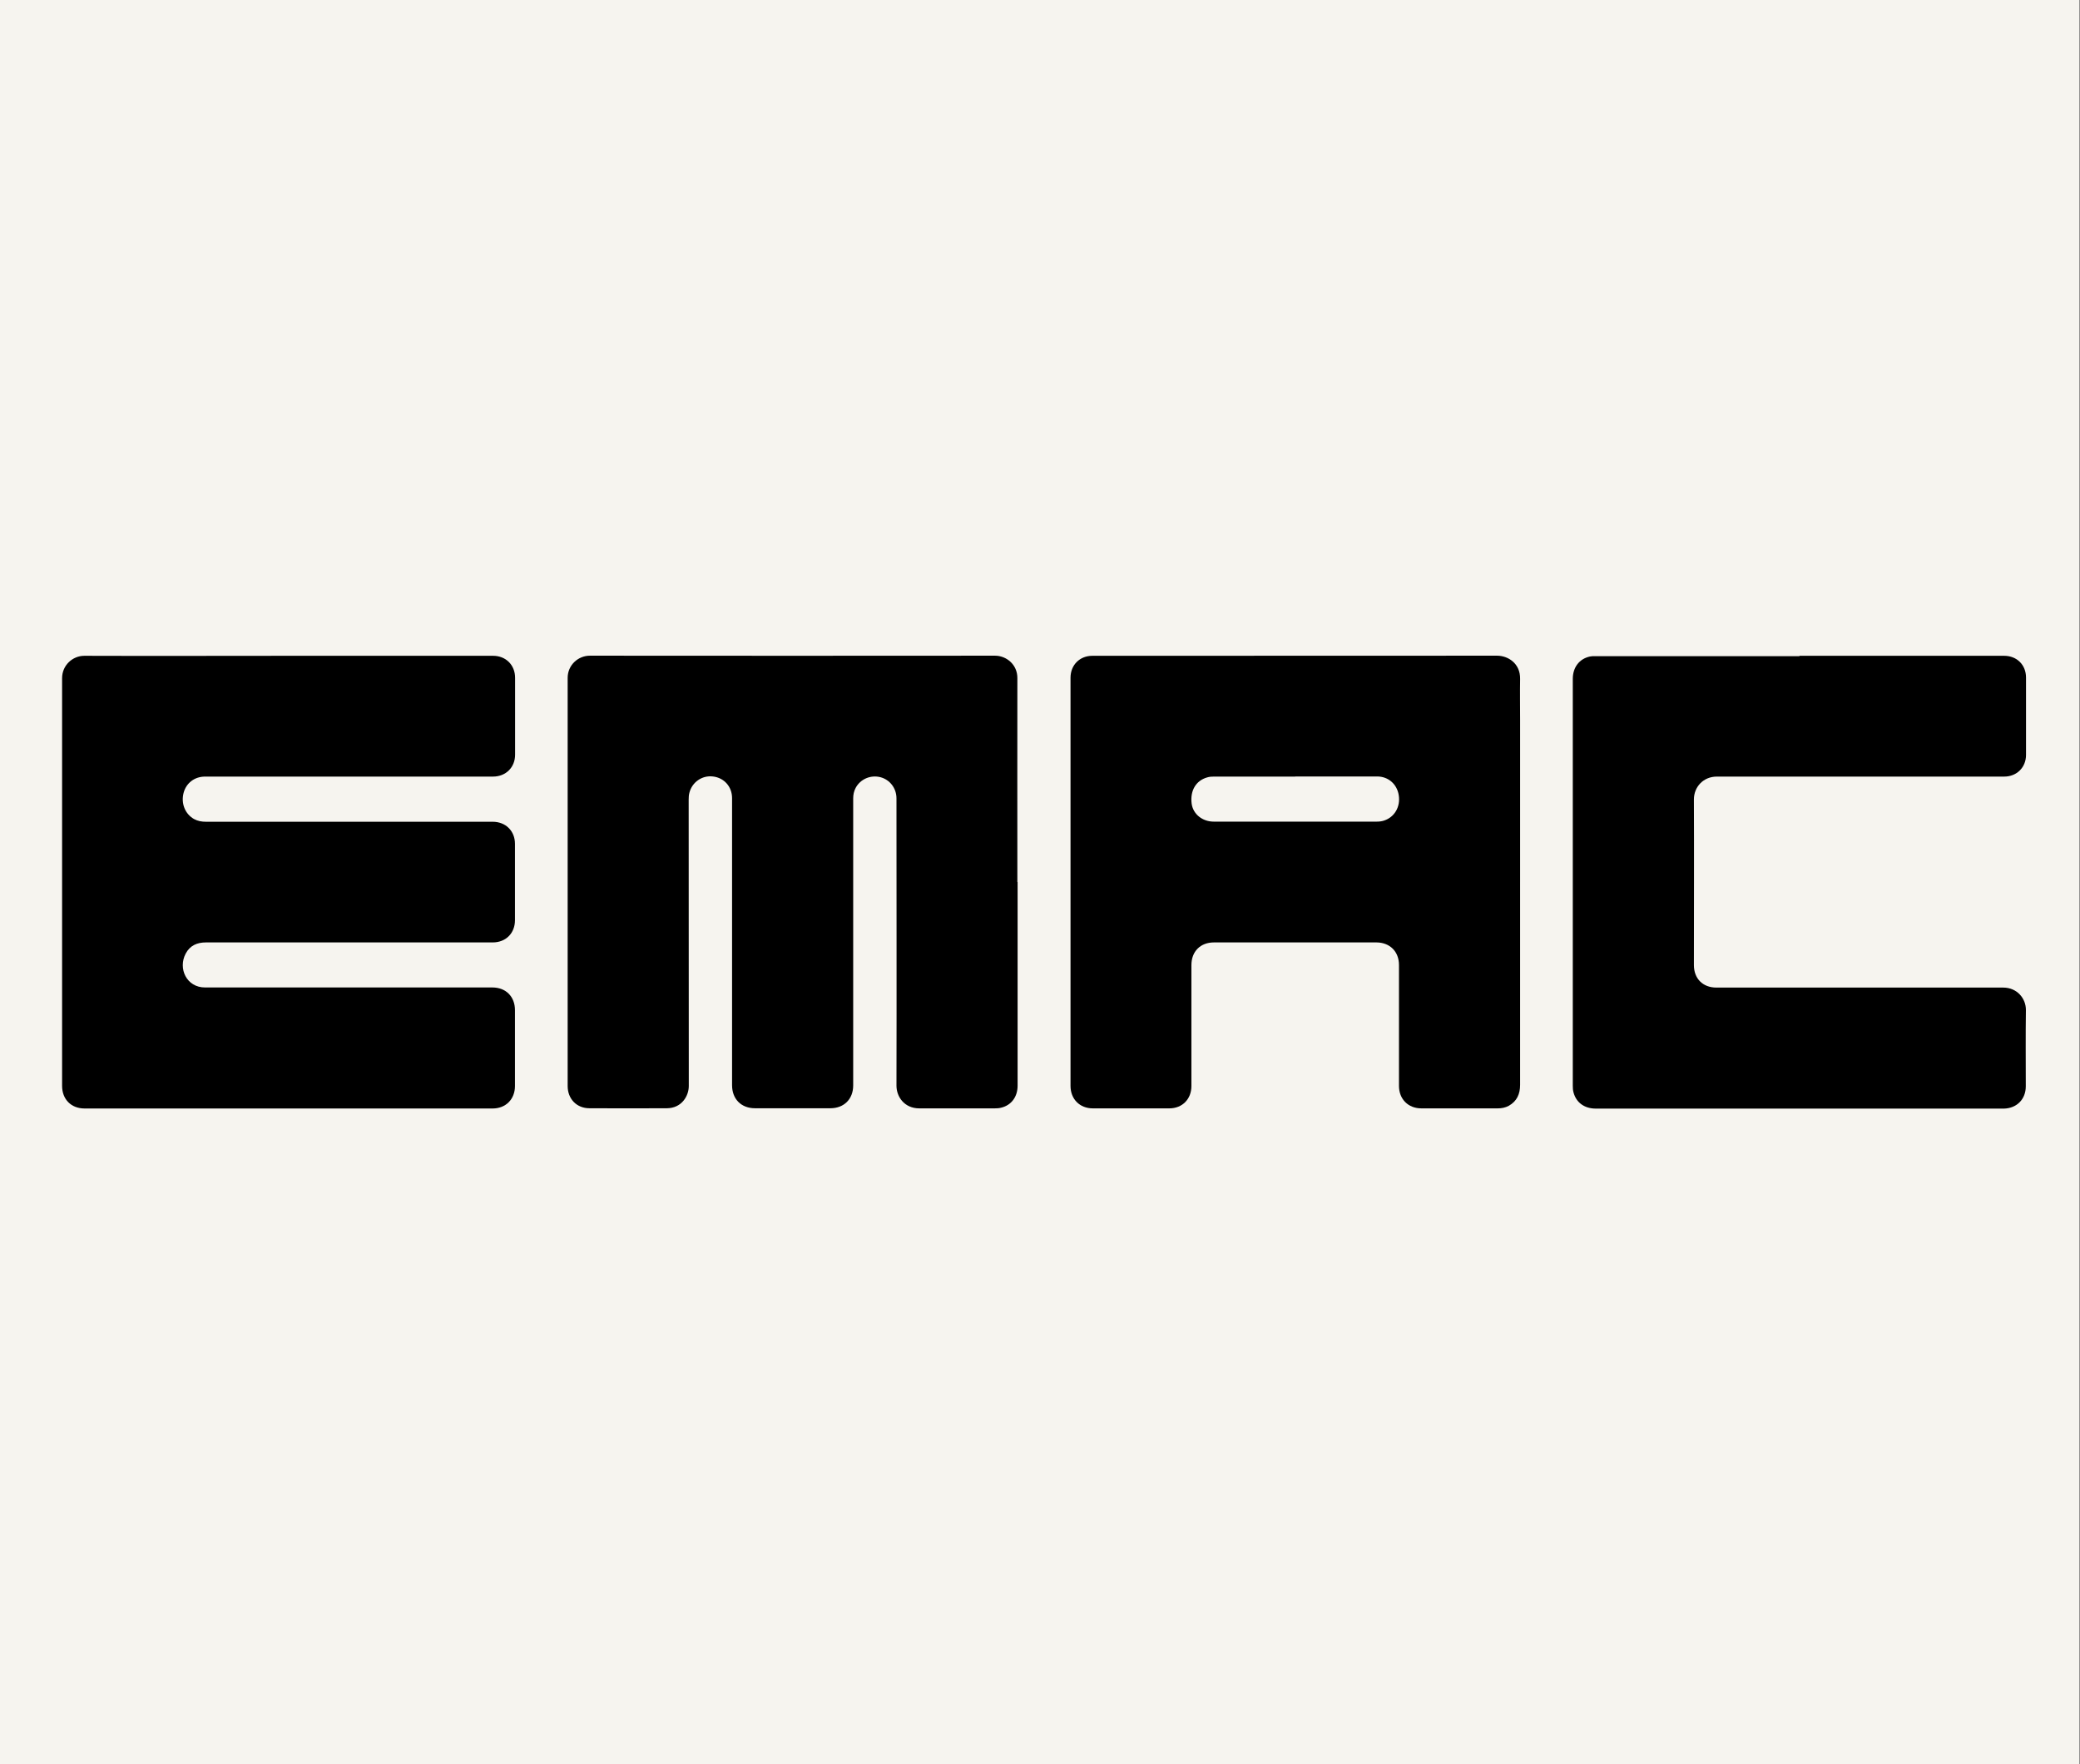 <svg xmlns="http://www.w3.org/2000/svg" id="Layer_1" width="176.87" height="150" viewBox="0 0 176.87 150"><rect x="0" y="0" width="176.87" height="150" fill="#808080" stroke="none"/><defs><style>.cls-1{fill:#f6f4ef;}</style></defs><rect class="cls-1" width="176.81" height="150"></rect><g id="Layer_1-2"><path d="M24.53,55.76h17.4c1.08,0,1.87.78,1.87,1.87v6.54c0,1.08-.79,1.86-1.88,1.86h-24.48c-.9,0-1.61.55-1.83,1.39-.23.9.13,1.79.89,2.22.31.17.65.23,1,.23h24.39c1.11,0,1.9.78,1.9,1.88v6.49c0,1.11-.78,1.89-1.89,1.89-8.13,0-16.26,0-24.39,0-.76,0-1.36.27-1.72.95-.67,1.26.07,2.89,1.66,2.88,8.14,0,16.28,0,24.42,0,1.15,0,1.92.78,1.92,1.93v6.45c0,1.12-.78,1.91-1.9,1.91H7.19c-1.14,0-1.91-.78-1.91-1.92,0-11.56,0-23.11,0-34.67,0-1.09.89-1.9,1.89-1.9,5.79.02,11.58,0,17.37,0h0Z"></path><path d="M86.53,75v17.31c0,.95-.53,1.66-1.39,1.87-.18.05-.37.06-.56.06-2.14,0-4.28,0-6.41,0-1.27,0-1.94-.99-1.94-1.93.02-8.14,0-16.29,0-24.43,0-.86-.56-1.59-1.37-1.8-.83-.21-1.7.16-2.1.91-.15.28-.21.58-.21.89,0,5.76,0,11.53,0,17.29v7.12c0,1.16-.78,1.94-1.94,1.94h-6.41c-1.17,0-1.95-.78-1.95-1.96v-24.41c0-.97-.67-1.73-1.63-1.84-.92-.11-1.77.48-2,1.39-.05.19-.06.38-.06.58,0,8.12,0,16.23.01,24.35,0,.83-.59,1.88-1.86,1.89-2.2.01-4.39.01-6.59,0-1.09,0-1.85-.8-1.85-1.89,0-11.57,0-23.14,0-34.71,0-1.07.88-1.88,1.89-1.88,11.48.01,22.96.01,34.45,0,.96,0,1.91.75,1.9,1.91-.01,5.78,0,11.56,0,17.33h0Z"></path><path d="M129.26,75.01c0,5.74,0,11.48,0,17.23,0,.78-.27,1.39-.96,1.78-.29.16-.61.22-.94.22-2.17,0-4.33,0-6.5,0-1.12,0-1.9-.79-1.9-1.91v-10.28c0-1.14-.77-1.91-1.91-1.92-4.61,0-9.21,0-13.82,0-1.16,0-1.92.77-1.92,1.93v10.28c0,1.11-.77,1.9-1.88,1.9-2.17,0-4.33,0-6.5,0-1.12,0-1.9-.79-1.9-1.91v-34.71c0-1.07.78-1.86,1.85-1.86,11.47,0,22.95,0,34.42-.01.93,0,1.98.65,1.96,1.97-.02,1.18,0,2.35,0,3.53v13.76h0ZM110.14,66.03h-6.91c-.19,0-.39.01-.58.07-.96.27-1.46,1.13-1.32,2.23.12.89.91,1.53,1.88,1.53h13.84c.22,0,.43-.02.64-.09.89-.29,1.41-1.17,1.25-2.16-.15-.94-.88-1.58-1.82-1.59-2.33,0-4.66,0-7,0h0Z"></path><path d="M153.02,55.76h17.4c1.08,0,1.86.77,1.86,1.85v6.58c0,1.06-.79,1.84-1.85,1.84-8.15,0-16.29,0-24.44,0-1.14,0-1.95.87-1.95,1.94.02,4.7,0,9.39,0,14.09,0,1.15.76,1.91,1.91,1.91,8.13,0,16.26,0,24.39,0,1.19,0,1.94.94,1.93,1.91-.03,2.16-.01,4.33-.01,6.49,0,1.09-.76,1.86-1.85,1.89h-34.71c-.97,0-1.67-.51-1.9-1.38-.05-.18-.06-.37-.06-.56v-34.6c0-.98.56-1.71,1.46-1.9.13-.03.27-.03.41-.03h17.4Z"></path></g></svg>